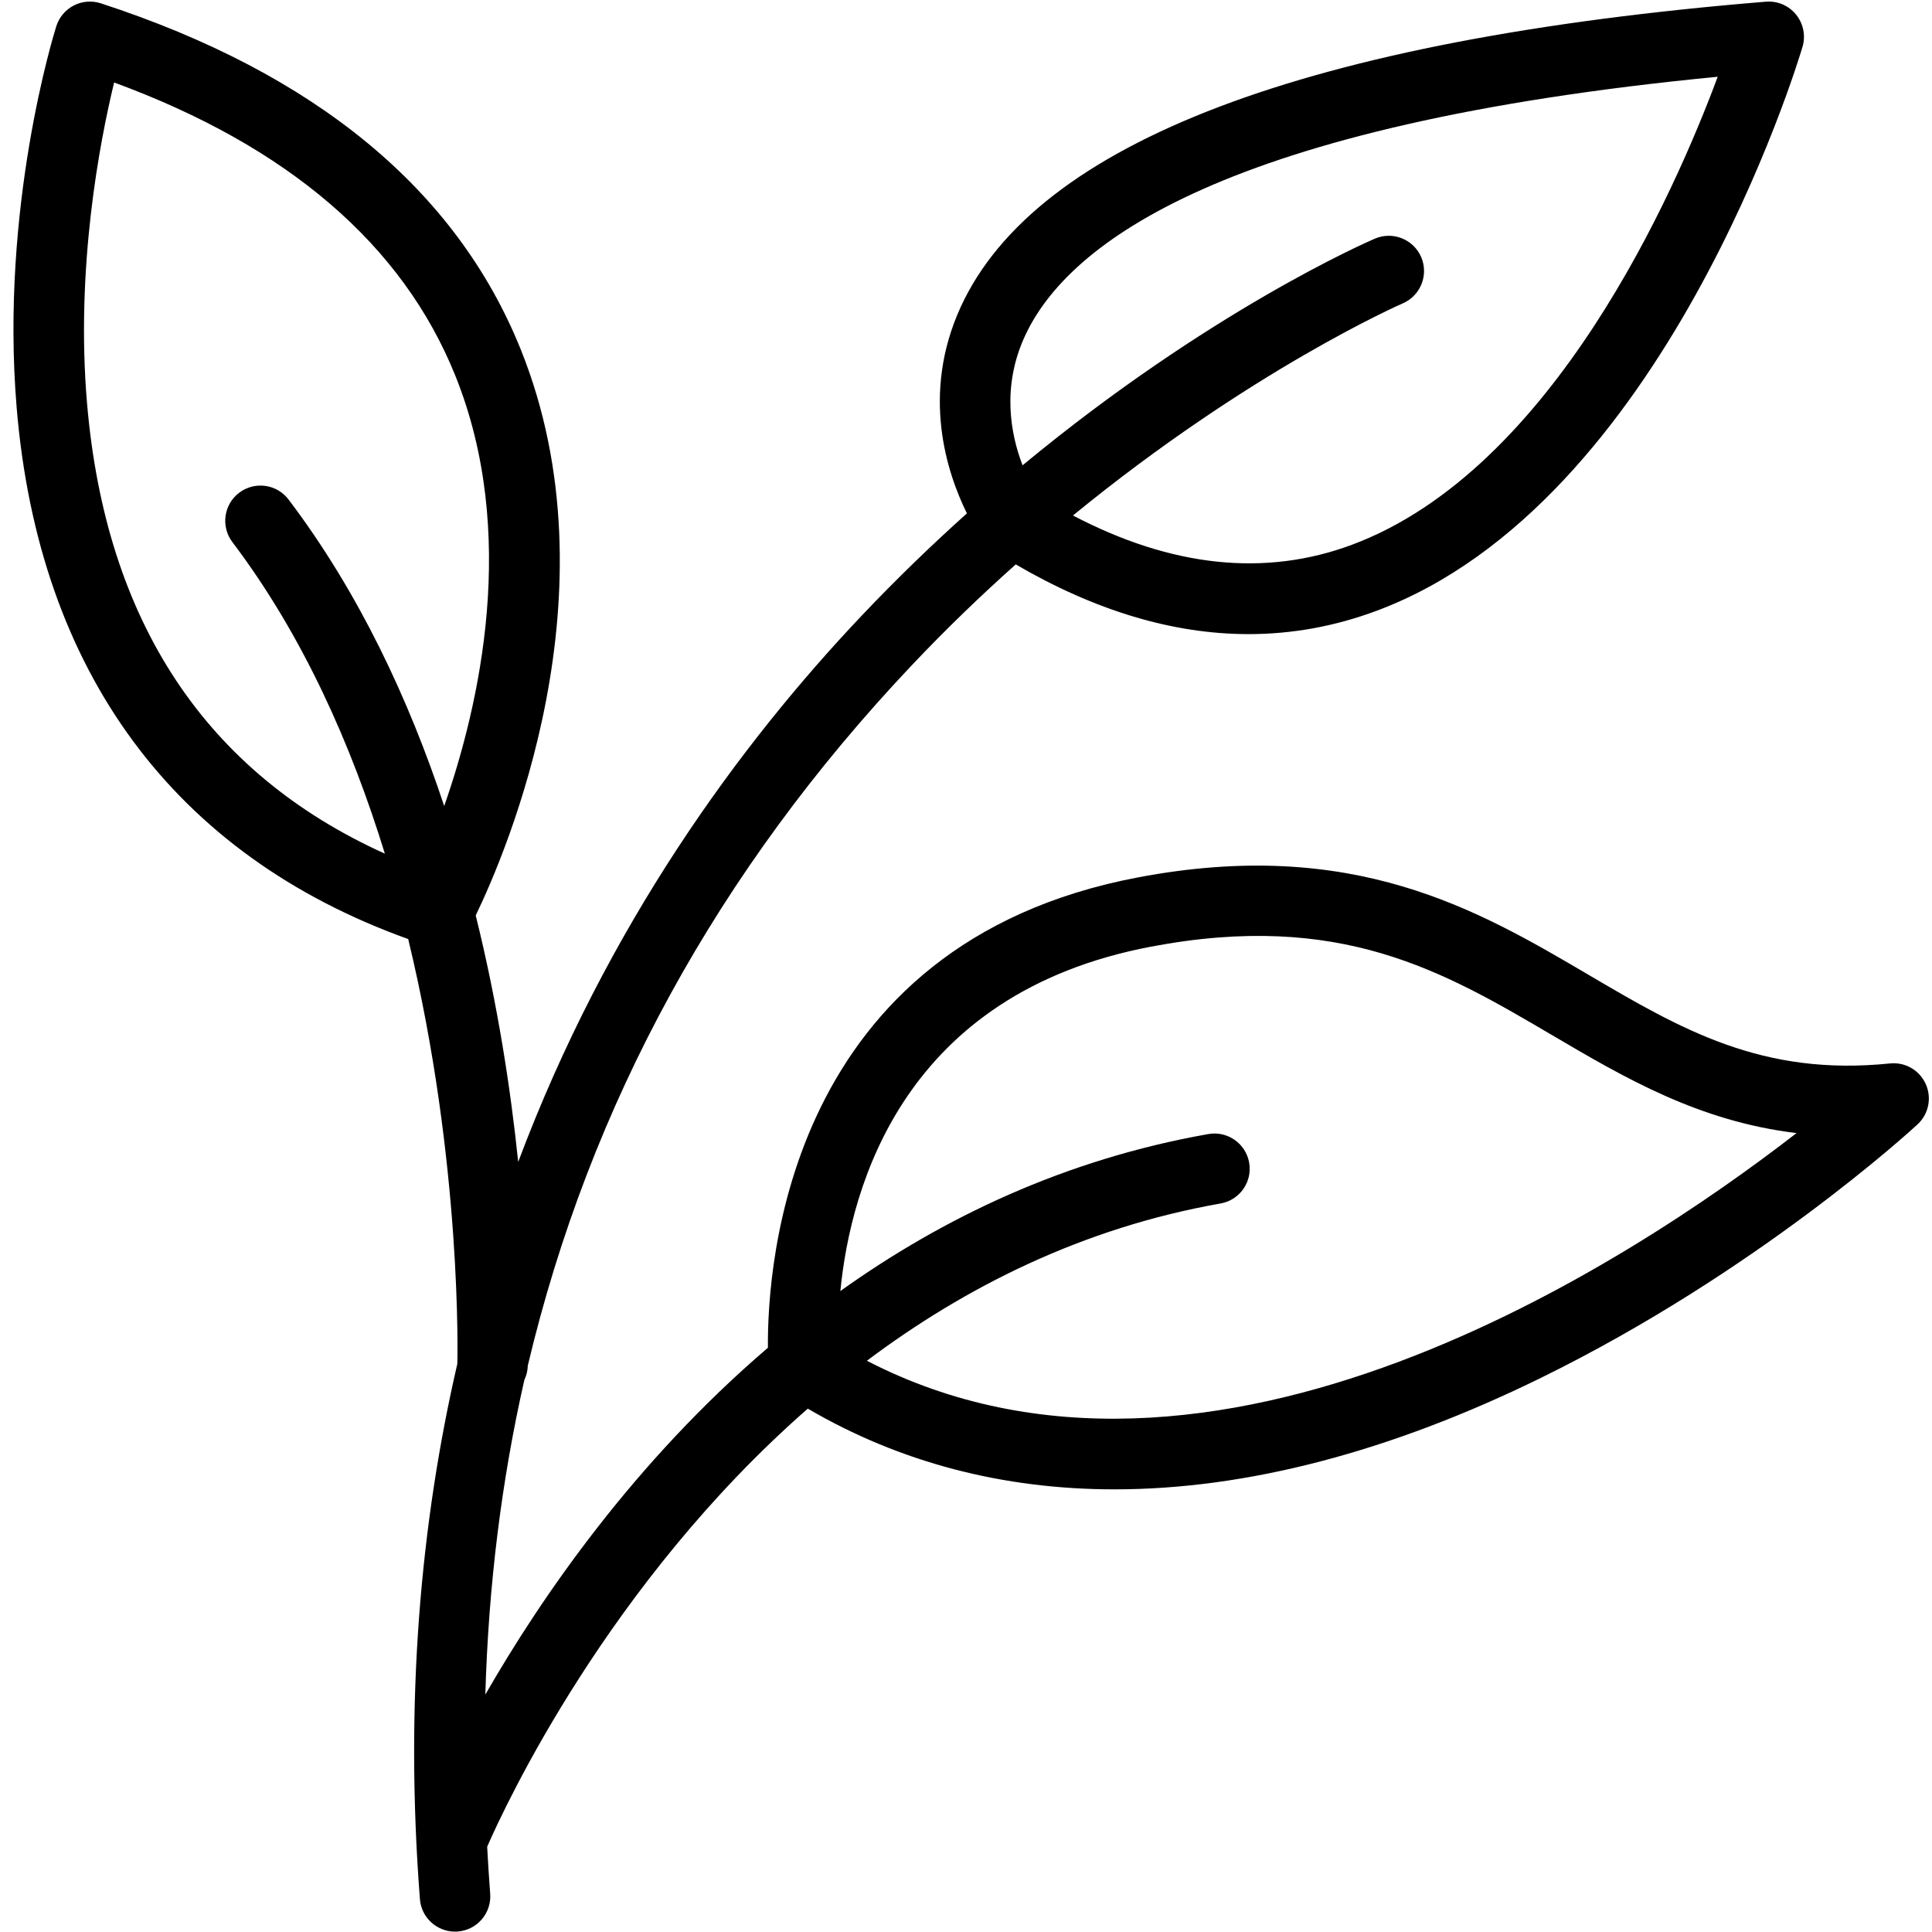 <svg version="1.0" preserveAspectRatio="xMidYMid meet" height="500" viewBox="0 0 375 375" zoomAndPan="magnify" width="500" xmlns:xlink="http://www.w3.org/1999/xlink" xmlns="http://www.w3.org/2000/svg"><path fill-rule="nonzero" fill-opacity="1" d="M 10.93 5.086 C 11.48 3.348 12.703 1.898 14.328 1.062 C 15.949 0.23 17.832 0.078 19.574 0.645 C 61.168 14.203 88.59 36.805 101.07 67.812 C 120.062 115 98.121 165.73 92.336 177.68 C 96.641 195.047 99.137 211.586 100.582 225.531 C 117.816 179.629 143.516 144.535 167.336 119.41 C 174.133 112.242 180.957 105.676 187.676 99.645 C 183.805 91.812 178.711 76.496 186.477 59.574 C 201.168 27.57 253.746 7.637 342.746 0.328 C 345.008 0.137 347.195 1.082 348.617 2.836 C 350.043 4.59 350.508 6.934 349.863 9.098 C 348.793 12.707 322.953 97.715 267.27 118.527 C 259.141 121.566 250.824 123.082 242.344 123.082 C 227.715 123.082 212.602 118.555 197.156 109.551 C 190.445 115.535 183.641 122.074 176.891 129.215 C 139.309 168.984 114.453 214.449 102.441 265.082 C 102.441 265.094 102.441 265.117 102.441 265.129 C 102.41 266.098 102.172 267.008 101.781 267.828 C 97.332 287.43 94.812 307.805 94.203 328.914 C 105.09 309.969 123.07 283.816 149.051 261.602 C 148.91 245.301 152.918 183.215 220.812 170.316 C 262.664 162.363 286.875 176.598 308.234 189.152 C 326.32 199.785 341.961 208.961 366.848 206.414 C 369.801 206.109 372.57 207.723 373.781 210.406 C 374.996 213.086 374.355 216.246 372.191 218.242 C 370.938 219.402 340.969 246.902 299.105 267.438 C 269.699 281.863 241.855 289.082 216.332 289.082 C 194.648 289.082 174.645 283.855 156.793 273.418 C 118.102 307.266 98.066 350.422 94.559 358.449 C 94.719 361.473 94.91 364.508 95.145 367.562 C 95.438 371.328 92.617 374.617 88.852 374.906 C 88.672 374.922 88.496 374.926 88.316 374.926 C 84.781 374.926 81.781 372.203 81.504 368.613 C 78.523 329.961 81.676 295.402 88.766 264.719 C 88.766 264.711 88.766 264.707 88.766 264.703 C 88.785 264.094 89.766 225.801 79.23 182.27 C 33.758 165.934 7.5 130.344 3.23 79.09 C -0.004 40.246 10.48 6.504 10.93 5.086 Z M 262.453 105.723 C 301.484 91.152 325.125 37.176 333.406 14.898 C 237.641 24.148 207.355 47.141 198.984 65.125 C 194.359 75.066 196.18 84.34 198.48 90.316 C 234.648 60.379 265.238 47.02 266.867 46.32 C 270.328 44.832 274.352 46.43 275.848 49.898 C 277.34 53.367 275.738 57.391 272.27 58.887 C 271.895 59.047 242.707 71.855 208.262 100.055 C 227.402 110.09 245.602 112.02 262.453 105.723 Z M 348.711 219.93 C 329.73 217.66 315.336 209.195 301.305 200.945 C 280.152 188.508 260.172 176.762 223.367 183.754 C 175.504 192.848 165.133 230.035 163.113 250.59 C 182.945 236.418 206.652 225.039 234.539 220.121 C 238.246 219.461 241.805 221.945 242.461 225.668 C 243.121 229.387 240.637 232.938 236.914 233.594 C 210.078 238.328 187.266 249.859 168.262 264.121 C 234.988 298.652 316.391 244.98 348.711 219.93 Z M 16.898 78.32 C 20.527 120.664 39.961 149.992 74.699 165.695 C 68.23 144.641 58.812 123.324 45.105 105.219 C 42.824 102.207 43.418 97.918 46.43 95.637 C 49.441 93.359 53.734 93.949 56.012 96.961 C 69.711 115.051 79.387 135.82 86.219 156.453 C 93.09 136.781 100.68 103.477 88.379 72.918 C 78.152 47.516 55.891 28.395 22.152 16.012 C 19.375 27.465 14.637 51.93 16.898 78.32 Z M 16.898 78.32" fill="#000000"></path></svg>